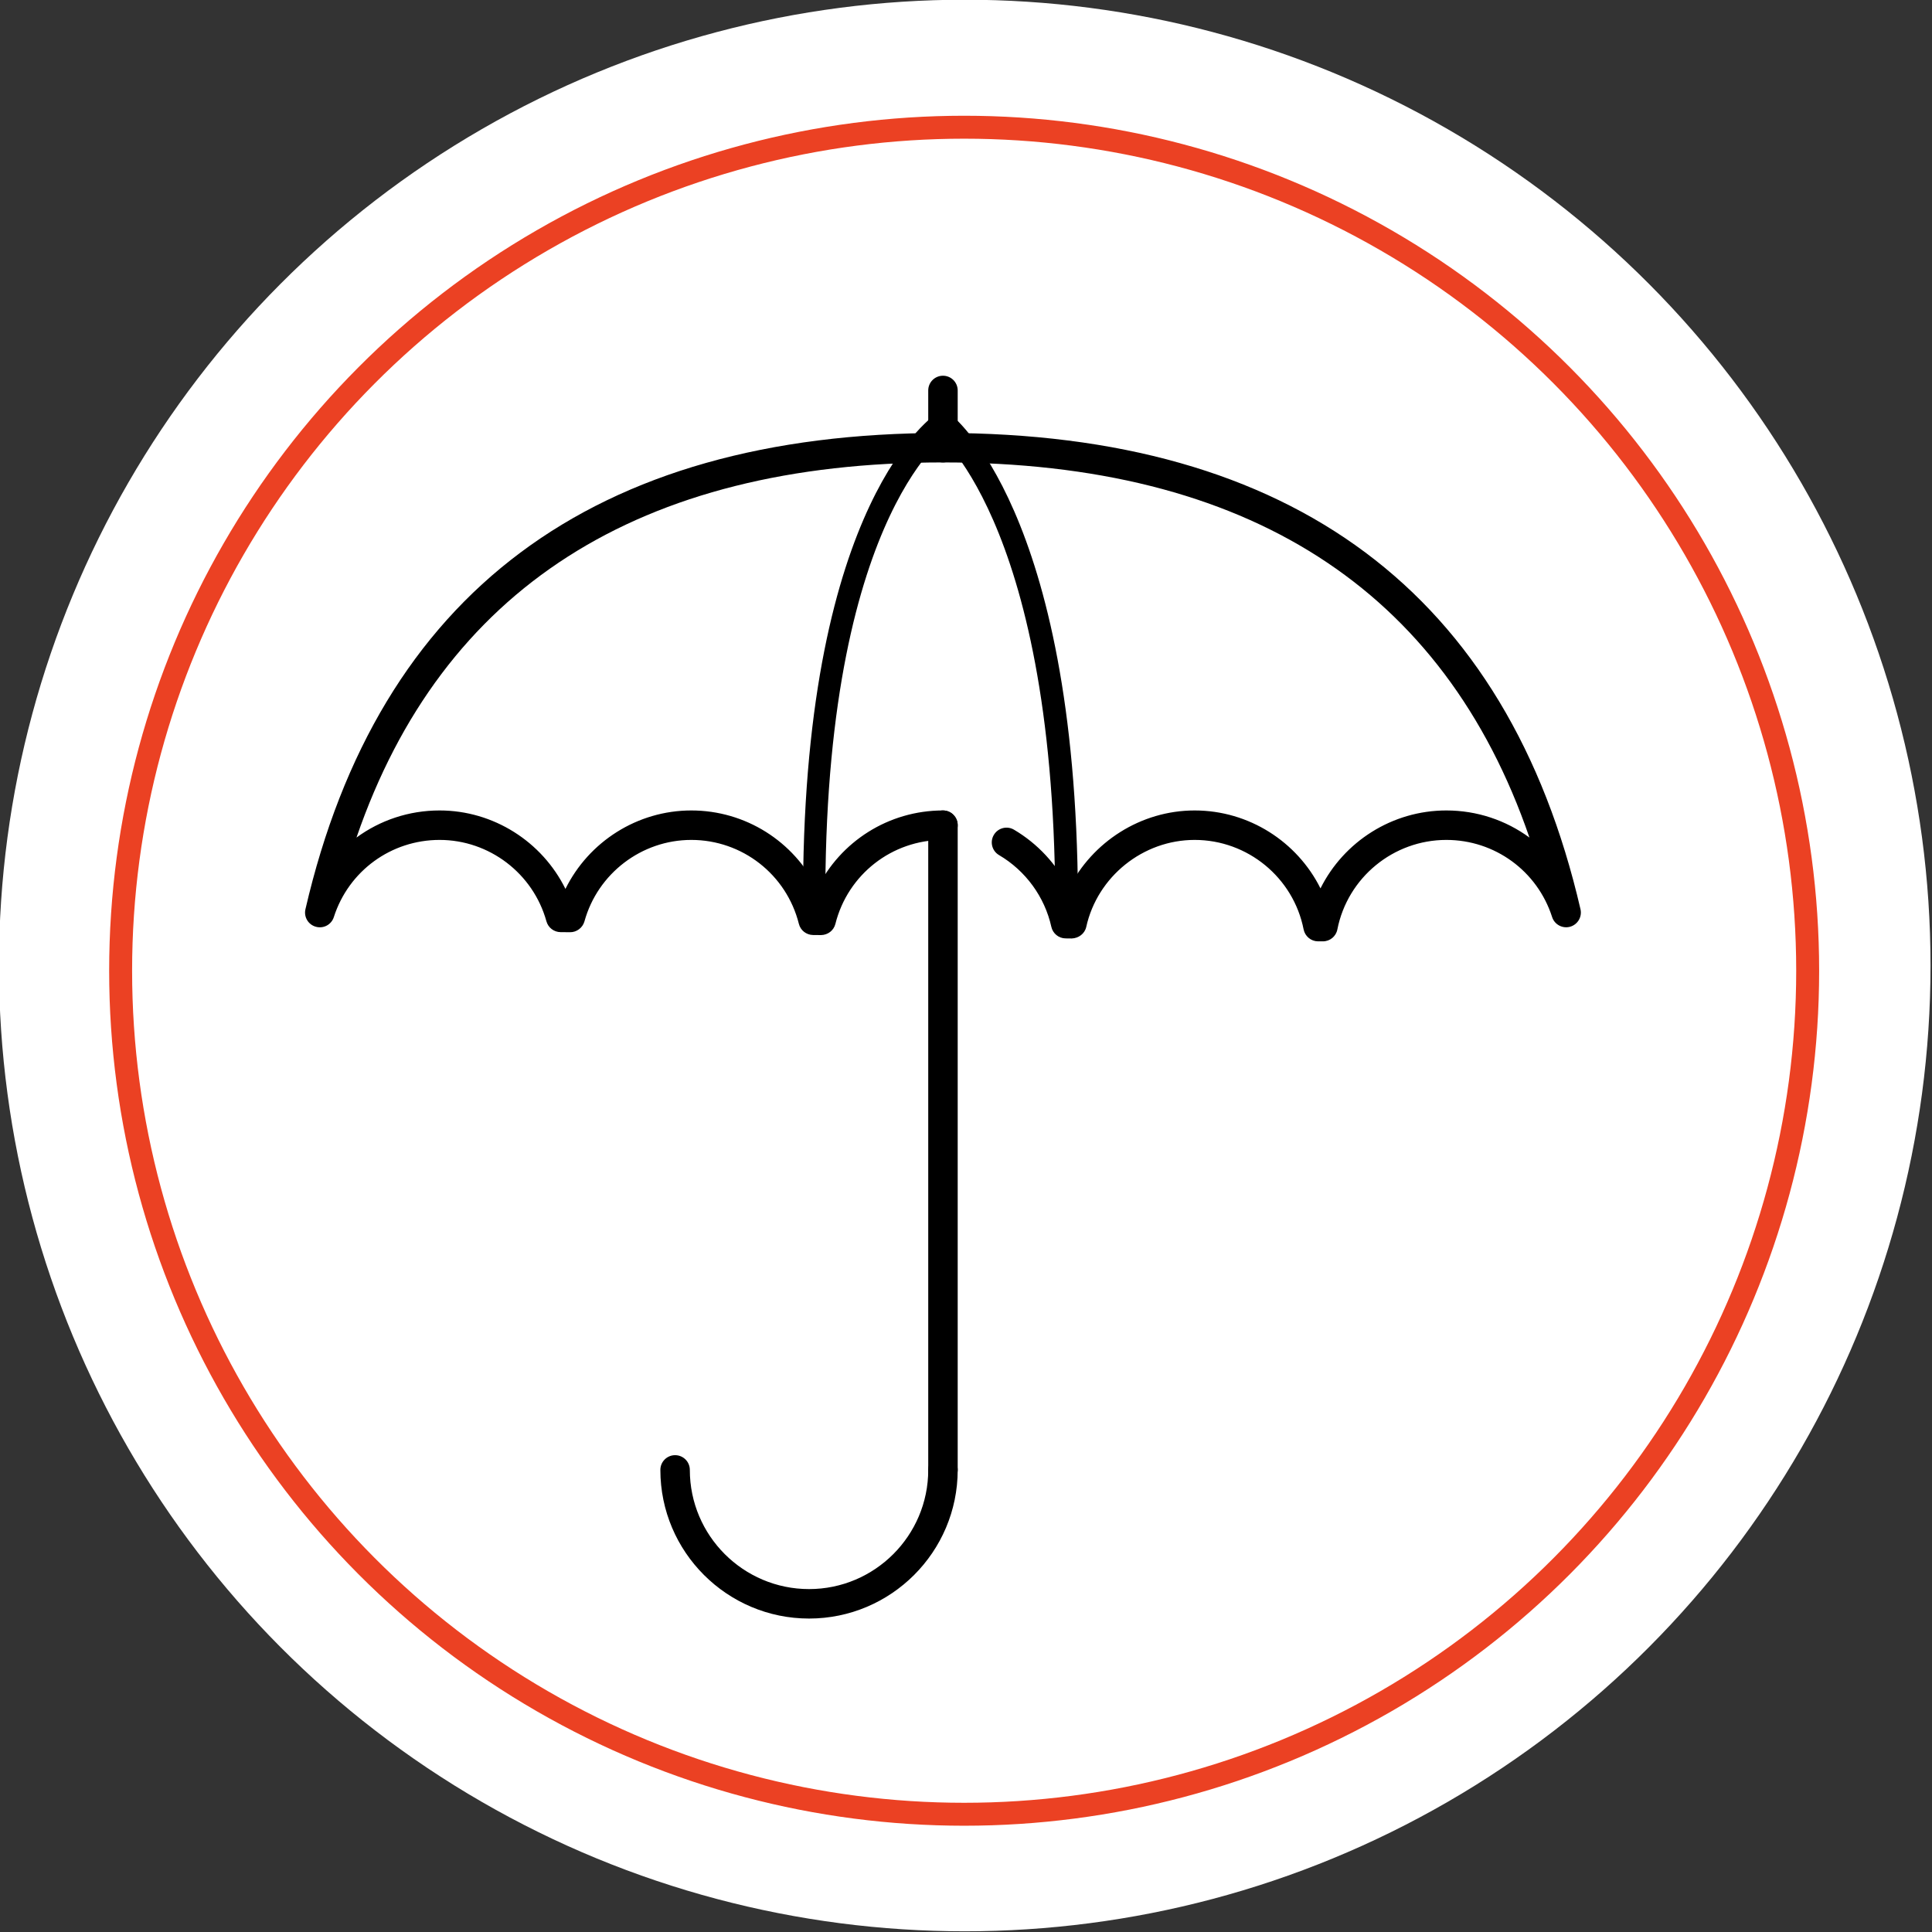 <?xml version="1.0" standalone="no"?>
<!DOCTYPE svg PUBLIC "-//W3C//DTD SVG 1.1//EN" "http://www.w3.org/Graphics/SVG/1.1/DTD/svg11.dtd">
<svg width="100%" height="100%" viewBox="0 0 512 512" version="1.1" xmlns="http://www.w3.org/2000/svg" xmlns:xlink="http://www.w3.org/1999/xlink" xml:space="preserve" style="fill-rule:evenodd;clip-rule:evenodd;stroke-linecap:round;stroke-linejoin:round;stroke-miterlimit:1.414;">
    <rect x="0" y="0" width="512" height="512" fill="#333333" stroke="none"/>
    <g transform="matrix(1.502,0,0,1.502,-1292.25,-341.795)">
        <g id="Layer1">
            <circle cx="1030.57" cy="397.913" r="170.402" style="fill:white;"/>
            <clipPath id="_clip1">
                <circle cx="1030.57" cy="397.913" r="170.402"/>
            </clipPath>
            <g clip-path="url(#_clip1)">
                <g transform="matrix(1.297,0,0,1.297,-242.086,-905.757)">
                    <g transform="matrix(1.002,0,0,1.002,490.438,-3509.73)">
                        <path d="M538.44,4502.58C538.433,4502.58 538.427,4502.58 538.42,4502.58L537.767,4502.58C536.817,4502.57 536.007,4501.89 535.82,4500.96C534.433,4493.92 528.213,4488.81 521.027,4488.81C514.017,4488.81 507.827,4493.78 506.31,4500.62C506.107,4501.54 505.273,4502.16 504.337,4502.19L503.503,4502.18C502.573,4502.17 501.773,4501.52 501.57,4500.61C500.667,4496.54 498.077,4492.99 494.47,4490.87C493.517,4490.31 493.2,4489.09 493.757,4488.14C494.317,4487.18 495.543,4486.86 496.497,4487.42C499.72,4489.32 502.303,4492.12 503.943,4495.42C507.113,4489.08 513.717,4484.81 521.027,4484.81C528.387,4484.81 534.947,4489.05 538.11,4495.39C541.273,4489.05 547.837,4484.81 555.197,4484.81C559.373,4484.81 563.29,4486.15 566.48,4488.49C554.853,4454.68 528.12,4437.56 486.857,4437.56C445.593,4437.56 418.857,4454.68 407.233,4488.49C410.423,4486.15 414.34,4484.81 418.517,4484.81C425.837,4484.81 432.437,4489.05 435.603,4495.46C438.767,4489.05 445.367,4484.81 452.69,4484.81C460.06,4484.81 466.613,4489.02 469.773,4495.42C472.93,4489.02 479.48,4484.81 486.857,4484.81C487.963,4484.81 488.857,4485.71 488.857,4486.81C488.857,4487.92 487.963,4488.81 486.857,4488.81C479.937,4488.81 473.93,4493.5 472.25,4500.22C472.023,4501.11 471.227,4501.72 470.29,4501.73L469.203,4501.72C468.3,4501.7 467.513,4501.09 467.293,4500.2C465.607,4493.5 459.603,4488.81 452.69,4488.81C445.95,4488.81 439.983,4493.36 438.183,4499.87C437.94,4500.74 437.123,4501.35 436.237,4501.34L434.93,4501.33C434.04,4501.32 433.26,4500.72 433.02,4499.86C431.217,4493.35 425.253,4488.81 418.517,4488.81C411.937,4488.81 406.167,4493.02 404.157,4499.29C403.83,4500.31 402.757,4500.89 401.723,4500.6C400.687,4500.32 400.06,4499.27 400.303,4498.22C410.237,4455.31 439.357,4433.56 486.857,4433.56C534.353,4433.56 563.473,4455.31 573.41,4498.22C573.65,4499.26 573.027,4500.31 571.99,4500.6C570.963,4500.88 569.883,4500.3 569.557,4499.28C567.547,4493.02 561.773,4488.81 555.197,4488.81C548.01,4488.81 541.787,4493.92 540.4,4500.97C540.217,4501.91 539.393,4502.58 538.44,4502.58Z" style="fill:black;fill-rule:nonzero;"/>
                    </g>
                    <g transform="matrix(1.002,0,0,1.002,490.438,-3509.73)">
                        <path d="M486.857,4576.34C485.753,4576.34 484.857,4575.44 484.857,4574.34L484.857,4486.81C484.857,4485.71 485.753,4484.81 486.857,4484.81C487.963,4484.81 488.857,4485.71 488.857,4486.81L488.857,4574.34C488.857,4575.44 487.963,4576.34 486.857,4576.34Z" style="fill:black;fill-rule:nonzero;"/>
                    </g>
                    <g transform="matrix(1.002,0,0,1.002,490.438,-3509.73)">
                        <path d="M486.857,4437.56C485.753,4437.56 484.857,4436.66 484.857,4435.56L484.857,4427.79C484.857,4426.68 485.753,4425.79 486.857,4425.79C487.963,4425.79 488.857,4426.68 488.857,4427.79L488.857,4435.56C488.857,4436.66 487.963,4437.56 486.857,4437.56Z" style="fill:black;fill-rule:nonzero;"/>
                    </g>
                    <g transform="matrix(1.002,0,0,1.002,490.438,-3509.73)">
                        <path d="M468.677,4594.52C457.547,4594.52 448.49,4585.47 448.49,4574.34C448.49,4573.23 449.39,4572.34 450.49,4572.34C451.597,4572.34 452.49,4573.23 452.49,4574.34C452.49,4583.26 459.75,4590.52 468.677,4590.52C477.597,4590.52 484.857,4583.26 484.857,4574.34C484.857,4573.23 485.753,4572.34 486.857,4572.34C487.963,4572.34 488.857,4573.23 488.857,4574.34C488.857,4585.47 479.803,4594.52 468.677,4594.52Z" style="fill:black;fill-rule:nonzero;"/>
                    </g>
                    <g transform="matrix(0.979,0,0,1,20.642,0)">
                        <path d="M978.115,931.3C978.115,931.3 995.057,943.56 995.347,995.953" style="fill:none;stroke-width:3.16px;stroke:black;"/>
                    </g>
                    <g transform="matrix(1.515,0,0,1.515,-517.372,-507.683)">
                        <circle cx="989.124" cy="999.034" r="75.742" style="fill:none;stroke-width:2.06px;stroke:rgb(235,65,35);"/>
                    </g>
                    <g transform="matrix(-0.945,0,0,1,1902.68,0)">
                        <path d="M978.115,931.3C978.115,931.3 996.462,942.231 996.751,994.624" style="fill:none;stroke-width:3.21px;stroke:black;"/>
                    </g>
                </g>
            </g>
        </g>
    </g>
</svg>
